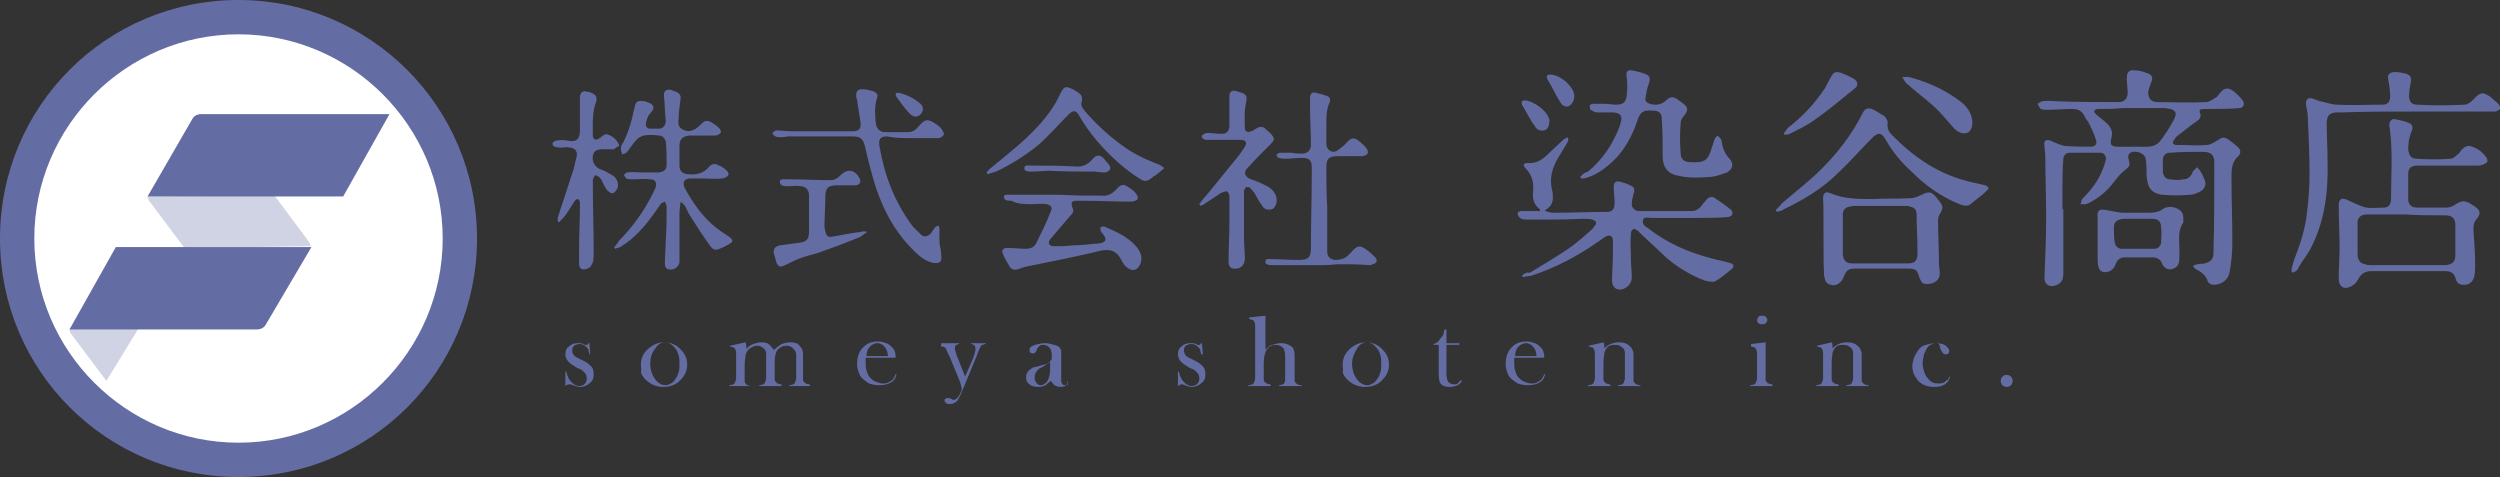 <svg xmlns="http://www.w3.org/2000/svg" width="291.4" height="55.6" viewBox="0 0 291.4 55.6"><rect x="0" y="0" width="291.4" height="55.6" fill="#333333" stroke="none"/><path fill="#FFF" d="M27.8 53.6C13.6 53.6 2 42 2 27.8S13.6 2 27.8 2s25.8 11.6 25.8 25.8S42 53.6 27.8 53.6z"/><path fill="#636DA3" d="M27.8 4c13.1 0 23.8 10.7 23.8 23.8 0 13.1-10.7 23.8-23.8 23.8C14.7 51.6 4 40.9 4 27.8 4 14.7 14.7 4 27.8 4m0-4C12.4 0 0 12.4 0 27.8s12.4 27.8 27.8 27.8 27.8-12.4 27.8-27.8S43.1 0 27.8 0z"/><path opacity=".3" fill="#636DA3" d="M36.2 28.7c0-.1-.1-.3-.1-.4L32 22.8l-14.8.1c0 .1.1.3.1.4l4.2 5.6 14.7-.2zm-18.5 5.1l-9.6 4.6c0 .1.1.3.1.4l4.2 5.6 7.1-11.6-1.8 1z"/><path fill="#636DA3" d="M31 37.8c-.2.4-.6.6-1.1.6H8.1l5.4-9.6h22.8l-5.3 9zm-8.6-23.9c.2-.4.6-.6 1.1-.6h21.9L40 22.9H17.2l5.2-9zM65.9 45v-1.7h.1c.1.4.2.7.4 1 .3.4.7.7 1.1.7.2 0 .5-.1.6-.2.2-.2.3-.4.3-.7 0-.2-.1-.5-.2-.6l-.3-.3c-.1-.1-.3-.2-.6-.3-.5-.3-.8-.5-1-.7-.2-.2-.4-.5-.4-.9s.1-.7.4-.9c.3-.3.6-.4 1.1-.4.2 0 .4 0 .6.1l.2.1h.2c.1 0 .1-.1.2-.2h.1l.1 1.3h-.1c0-.2-.1-.3-.1-.5 0-.1-.1-.2-.2-.3-.1-.1-.3-.3-.4-.3-.2-.1-.3-.1-.5-.1s-.4.1-.6.2c-.2.2-.2.4-.2.6 0 .2.1.4.2.5.1.2.4.3.6.4l.6.3c.4.2.6.4.8.6.2.2.3.5.3.9s-.1.8-.4 1c-.3.3-.7.5-1.2.5-.3 0-.5-.1-.8-.2-.2-.1-.3-.1-.3-.1h-.1c-.3 0-.4.1-.5.2zm8.8-2.5c0-.6.2-1.2.7-1.7.6-.6 1.3-.9 2-.9.8 0 1.5.3 2 .9.5.5.7 1.1.7 1.7 0 .6-.2 1.2-.7 1.7-.5.6-1.2.9-2.1.9-.8 0-1.5-.3-2.1-.9-.2-.2-.4-.5-.5-.8.1-.3 0-.6 0-.9zm1.1-.1c0 .7.2 1.3.5 1.7.3.5.8.8 1.3.8.2 0 .4-.1.6-.2.2-.1.4-.3.5-.5.2-.2.3-.5.4-.8.1-.3.1-.6.1-1 0-.3 0-.6-.1-1-.1-.3-.2-.6-.4-.8-.3-.4-.7-.7-1.2-.7-.4 0-.8.2-1.1.7-.5.6-.6 1.2-.6 1.8zm11.1-2.5c.1.3.1.5.1.8.2-.3.5-.5.8-.6.3-.1.6-.2 1-.2s.7.1.9.3c.1.1.3.3.5.6.3-.3.6-.5.9-.7.3-.1.6-.2 1-.2.5 0 .9.1 1.1.4.3.3.4.6.4 1v3c0 .1.1.2.2.3.1.1.3.2.6.2v.2H92v-.1c.2 0 .4-.1.5-.1.1-.1.2-.2.2-.3 0-.1.1-.2.1-.4v-2.8c0-.2-.1-.4-.2-.5-.2-.3-.5-.5-.9-.5-.5 0-.8.2-1.1.5-.2.3-.3.8-.3 1.4v2.1c0 .1.1.2.2.3.1.1.3.2.6.2v.2h-2.6v-.1c.2 0 .4-.1.5-.1.1-.1.2-.2.2-.3 0-.1.1-.2.1-.4v-2.9c0-.2-.1-.4-.2-.5-.1-.1-.2-.2-.4-.3-.2-.1-.3-.1-.5-.1s-.4.1-.6.2c-.2.1-.3.2-.5.4-.1.2-.2.4-.2.6 0 .2-.1.5-.1.9v2.1c0 .1.1.2.2.3.1.1.3.2.6.2H85v-.1c.2 0 .4-.1.5-.1.1-.1.2-.2.2-.3 0-.1.1-.2.1-.4v-3c0-.2-.1-.3-.1-.4-.1-.1-.1-.2-.2-.2s-.2-.1-.4-.1v-.1l1.8-.4zm14 1.9v.4c0 .3 0 .7.1 1 .1.3.2.6.4.8.2.2.4.4.7.5.3.1.5.2.8.2.2 0 .4 0 .6-.1.2-.1.3-.2.5-.3.1-.1.3-.4.4-.7h.1c-.1.5-.3.8-.7 1-.3.2-.8.3-1.3.3s-.9-.1-1.2-.2c-.3-.2-.6-.4-.9-.7-.3-.4-.5-1-.5-1.6 0-.9.3-1.6.9-2.1.5-.4 1-.5 1.6-.5.3 0 .6.1.9.2.3.1.5.3.7.5.3.3.4.7.4 1.2h-3.5zm2.6-.2c0-.4-.1-.7-.2-.9-.1-.2-.2-.3-.4-.5-.2-.1-.4-.2-.6-.2-.3 0-.6.1-.9.4-.3.3-.4.7-.4 1.1h2.5zm6-1.6h2.3v.1c-.2 0-.3.1-.3.1-.2.1-.2.2-.2.4s.1.4.2.8l1 2.5.9-2.1c.2-.5.3-.9.3-1.1 0-.2 0-.3-.1-.4-.1-.1-.2-.2-.4-.2V40h1.7v.1c-.2 0-.3.1-.4.1-.1.1-.2.1-.2.2-.1.2-.3.6-.5 1.2l-1.7 4.1c-.2.5-.4.8-.5 1-.2.2-.5.4-.8.4-.2 0-.4 0-.5-.1-.1-.1-.2-.2-.2-.3 0-.1 0-.2.1-.2.1-.1.2-.1.3-.1.1 0 .2 0 .4.1.1.1.2.1.2.1h.1c.2 0 .4-.2.6-.5l.2-.4c.1-.2.1-.3.1-.4 0-.1-.1-.4-.2-.8l-1.2-2.9-.2-.4c-.1-.2-.2-.4-.2-.5-.1-.1-.1-.2-.2-.2-.1-.1-.2-.1-.4-.1V40zm15 4.4c0 .5-.4.7-.9.7-.3 0-.5-.1-.7-.2-.1-.1-.2-.2-.4-.5-.3.2-.5.4-.6.5-.3.1-.5.2-.9.2s-.8-.1-1-.3c-.3-.2-.4-.5-.4-.8 0-.3.1-.6.3-.8.1-.1.3-.2.4-.3s.4-.1.7-.2c.3-.1.6-.2.8-.2.2-.1.3-.1.4-.2l.3-.3c.1-.1.1-.3.1-.5 0-.5-.1-.8-.3-1-.1-.1-.2-.2-.3-.2-.1-.1-.3-.1-.4-.1-.2 0-.3 0-.4.1l-.3.3-.1.3c-.1.2-.2.3-.4.3-.1 0-.2 0-.3-.1-.1-.1-.1-.2-.1-.3 0-.2.1-.4.4-.5.2-.1.3-.1.6-.2.2 0 .4-.1.7-.1.2 0 .5 0 .8.1s.5.1.7.2c.3.1.4.3.5.6v3.6c.1.3.2.4.5.4.1 0 .2 0 .3-.1-.2-.2-.1-.3 0-.4zm-2-2.3c-.2.2-.4.3-.7.5-.3.2-.5.3-.6.3l-.3.3c-.2.2-.3.5-.3.8 0 .3.1.5.2.6.1.2.3.3.5.3s.4-.1.5-.2c.2-.1.3-.3.4-.5.1-.3.2-.6.2-1.1v-1zm14.8 2.9v-1.7h.1c.1.4.2.7.4 1 .3.4.7.7 1.1.7.2 0 .5-.1.6-.2.2-.2.3-.4.3-.7 0-.2-.1-.5-.2-.6l-.3-.3c-.1-.1-.3-.2-.6-.3-.5-.3-.8-.5-1-.7-.2-.2-.4-.5-.4-.9s.1-.7.4-.9c.3-.3.6-.4 1.1-.4.2 0 .4 0 .6.1l.2.1h.2c.1 0 .1-.1.2-.2h.1l.1 1.3h-.2c0-.2-.1-.3-.1-.5 0-.1-.1-.2-.2-.3-.1-.1-.3-.3-.4-.3-.2-.1-.3-.1-.5-.1s-.4.1-.6.2c-.2.2-.2.4-.2.6 0 .2.1.4.2.5.1.2.4.3.6.4l.6.3c.4.2.6.4.8.6.2.2.3.5.3.9s-.1.8-.4 1c-.3.3-.7.5-1.2.5-.3 0-.5-.1-.8-.2-.2-.1-.3-.1-.3-.1h-.1c-.1 0-.2.1-.4.2zm10.2-8.2v4c.1-.2.3-.3.4-.4.1-.1.2-.2.4-.2.3-.1.6-.2 1-.2.5 0 .8.1 1.1.3.2.1.4.3.4.5.1.2.1.5.1.9v2.7c0 .1.1.2.2.3.1.1.3.2.6.2v.1h-2.6v-.1c.2 0 .4-.1.4-.1.1 0 .2-.1.2-.2.1-.1.1-.2.1-.4v-2.6c0-.3 0-.5-.1-.7 0-.2-.1-.3-.2-.4-.2-.2-.5-.3-.8-.3-.9 0-1.4.7-1.4 2.2v1.9c0 .1.1.2.2.3.1.1.3.2.6.2v.2h-2.6v-.1c.2 0 .4-.1.5-.1.1-.1.2-.2.2-.3 0-.1.1-.2.1-.4v-6.2c0-.2-.1-.3-.1-.4-.1-.1-.1-.2-.2-.2s-.2-.1-.4-.1V37l1.9-.2zm9 5.7c0-.6.2-1.2.7-1.7.6-.6 1.3-.9 2-.9.8 0 1.5.3 2 .9.5.5.7 1.1.7 1.7 0 .6-.2 1.2-.7 1.7-.5.6-1.2.9-2.1.9-.8 0-1.5-.3-2.1-.9-.2-.2-.4-.5-.5-.8.1-.3 0-.6 0-.9zm1.1-.1c0 .7.2 1.3.5 1.7.3.5.8.8 1.3.8.2 0 .4-.1.6-.2.2-.1.4-.3.5-.5.2-.2.3-.5.4-.8.1-.3.1-.6.1-1 0-.3 0-.6-.1-1-.1-.3-.2-.6-.4-.8-.3-.4-.7-.7-1.2-.7-.4 0-.8.2-1.1.7-.4.6-.6 1.2-.6 1.8zm11-2.4h1.5v.2h-1.5v3.4c0 .4.1.7.2.9.1.1.2.2.3.2.1.1.3.1.4.1.2 0 .3 0 .4-.1l.4-.4.1.1c-.1.2-.3.4-.5.5-.2.1-.5.2-.9.2-.5 0-.8-.1-1-.3-.1-.1-.2-.2-.2-.3 0-.1-.1-.4-.1-.7v-3.6h-.6v-.1c.3-.1.5-.2.7-.5.1-.1.2-.3.3-.4s.2-.3.2-.6l.1-.2h.2V40zm7.9 1.8v.4c0 .3 0 .7.1 1 .1.3.2.6.4.8.2.2.4.4.7.5.3.1.5.2.8.2.2 0 .4 0 .6-.1.2-.1.3-.2.5-.3.1-.1.3-.4.4-.7h.1c-.1.5-.3.8-.7 1-.3.2-.8.3-1.3.3s-.9-.1-1.2-.2c-.3-.2-.6-.4-.9-.7-.3-.4-.5-1-.5-1.6 0-.9.3-1.6.9-2.1.5-.4 1-.5 1.6-.5.3 0 .6.1.9.2.3.1.5.3.7.5.3.3.4.7.4 1.2h-3.5zm2.6-.2c0-.4-.1-.7-.2-.9-.1-.2-.2-.3-.4-.5-.2-.1-.4-.2-.6-.2-.3 0-.6.1-.9.4-.3.3-.4.7-.4 1.1h2.5zm7.8-1.7c.1.2.1.4.1.6v.1c.5-.5 1.1-.7 1.7-.7.5 0 .9.1 1.2.4.3.2.5.6.5 1v3.1c0 .1.1.2.2.3.1.1.3.2.6.2v.1h-2.6v-.1c.2 0 .4-.1.5-.1.1-.1.2-.2.2-.3 0-.1.1-.2.1-.4v-3c0-.2-.1-.4-.2-.5-.1-.1-.2-.2-.4-.3-.2-.1-.4-.1-.6-.1-.2 0-.4 0-.6.1-.2.1-.3.2-.4.4-.1.2-.2.3-.2.5s-.1.5-.1 1v2.1c0 .1.1.2.2.3.1.1.3.2.6.2v.2h-2.6v-.1c.2 0 .4-.1.5-.1.1-.1.2-.2.2-.3 0-.1.1-.2.1-.4v-3c0-.2-.1-.3-.1-.4-.1-.1-.1-.2-.2-.2s-.2-.1-.4-.1v-.1l1.7-.4zm17.2.2l1.7-.2v4.4c0 .1.1.2.2.3.1.1.3.2.6.2v.2H204v-.1c.2 0 .4-.1.5-.1.1-.1.2-.2.2-.3 0-.1.1-.2.1-.4v-3c0-.2-.1-.3-.1-.4-.1-.1-.1-.2-.2-.2s-.2-.1-.4-.1v-.3zm1.3-2.3c-.2 0-.3 0-.4-.1-.1-.1-.2-.2-.2-.4 0-.1.1-.3.2-.4.1-.1.2-.1.4-.1.1 0 .3 0 .4.1.1.1.2.2.2.4 0 .1-.1.3-.2.4-.2.1-.3.1-.4.1zm8.1 2.1c.1.2.1.4.1.6v.1c.5-.5 1.1-.7 1.7-.7.5 0 .9.1 1.2.4.3.2.5.6.5 1v3.1c0 .1.1.2.2.3.1.1.3.2.6.2v.1h-2.6v-.1c.2 0 .4-.1.5-.1.1-.1.2-.2.2-.3 0-.1.1-.2.1-.4v-3c0-.2-.1-.4-.2-.5-.1-.1-.2-.2-.4-.3-.2-.1-.4-.1-.6-.1-.2 0-.4 0-.6.1-.2.1-.3.2-.4.4-.1.2-.2.3-.2.5s-.1.5-.1 1v2.1c0 .1.1.2.2.3.1.1.3.2.6.2v.2h-2.6v-.1c.2 0 .4-.1.5-.1.1-.1.2-.2.2-.3 0-.1.1-.2.1-.4v-3c0-.2-.1-.3-.1-.4-.1-.1-.1-.2-.2-.2s-.2-.1-.4-.1v-.1l1.7-.4zm13.7 4h.1c-.1.4-.3.7-.6.9-.3.2-.7.3-1.2.3-.8 0-1.4-.2-1.9-.7-.4-.5-.7-1-.7-1.7 0-.3.1-.7.2-1 .1-.3.3-.6.5-.9.2-.3.5-.5.9-.6s.7-.2 1.1-.2c.6 0 1 .1 1.3.4.2.2.3.3.3.5 0 .1 0 .2-.1.3-.1.1-.2.1-.3.1-.3 0-.4-.2-.6-.6-.1-.2-.1-.3-.1-.4 0-.1-.1-.1-.1-.2-.1-.1-.3-.1-.4-.1-.2 0-.4.1-.6.2-.2.1-.3.3-.4.4l-.3.6c-.1.4-.2.8-.2 1.2 0 .3.1.7.2 1 .1.3.3.6.5.8.3.4.7.5 1.2.5.4 0 .7-.1.9-.4.1.1.2-.1.3-.4zm6.7-.2c.2 0 .4.1.5.2.1.1.2.3.2.5s-.1.4-.2.5c-.1.1-.3.2-.5.2s-.4-.1-.5-.2-.2-.3-.2-.5.1-.4.2-.5c.2-.2.3-.2.5-.2z"/><g fill="#636DA3"><path d="M177.4 32.1c0 .1.1.1.1.2.4-.1.8-.1 1.1-.2 2.7-.9 5.2-2.2 7.5-3.8.3-.2.7-.5 1-.7.6-.3.9-.1.9.5v1.4c0 1.1-.1 2.1-.1 3.2 0 .9.7 1.3 1.5.9.5-.3.8-.7.8-1.3 0-.7-.1-1.4-.1-2.1 0-1-.1-2 0-3 0-.2.1-.4.3-.5.1-.1.3.1.5.2.1 0 .1.1.2.2 1.1 1 2.1 2 3.2 3 1.3 1.1 2.8 2 4.4 2.6.4.1.9.2 1.2.1.7-.4 1.3-.9 2-1.5.2-.2.2-.5-.1-.6-.2-.1-.5-.1-.7-.2-3.3-.7-6.3-1.8-9-3.9-.3-.2-.7-.4-.6-.9.1-.5.6-.3 1-.3h5.3c1.2 0 2.4 0 3.6-.1.2 0 .5-.2.5-.3.1-.2 0-.5-.2-.6-.6-.5-1.2-.9-1.8-1.3-.4-.3-.8-.1-1.1.3-.1.2-.3.3-.4.5-.3.4-.7.7-1.2.7h-6.3c-.4-.1-.7-.4-.7-.8s.1-.8.2-1.2c.2-.5.1-.8-.4-1-.4-.2-.7-.3-1.1-.4-.6-.2-.8.1-.8.6 0 .6.1 1.3.1 1.9 0 .7-.3 1-.9 1-2.1 0-4.1.1-6.2.1-.3 0-.7-.1-1-.2v-.1c.5-.3.9-.7.9-1.4 0-.3 0-.7-.1-1-.3-1.3 0-2.4.6-3.5.4-.7.8-1.3 1.2-2 .1-.2.1-.3.1-.5 0 0-.1 0-.1-.1-.2.1-.4.2-.6.4-.5.5-1.1 1-1.6 1.5-.7.7-1.4 1.2-2.5 1.1-.1 0-.4.1-.4.2s.1.3.2.4c.8.8 1 1.7.9 2.7-.1.9.1 1.6.8 2.1v.2h-2.3c-.3.1-.4.3-.2.6s.5.4.9.4c2.3 0 4.5 0 6.8-.1.3 0 .6 0 .9.1.4.1.6.4.3.7-.1.1-.2.3-.3.4-.9.8-1.8 1.6-2.8 2.3-1.5 1-3 1.9-4.5 2.8-.4-.1-.6.1-.9.3zm-98.1-8.5h.2c.1.2.3.3.4.5.2.4.4.9.7 1.3.7 1.1 1.4 2.2 2.2 3.3.4.5.7.5 1.3.2.3-.1.6-.3.8-.4.6-.3.6-.5.1-.9-.1-.1-.2-.1-.3-.2-1.3-.8-2.4-1.8-3.3-3-.6-.8-1.1-1.6-1.6-2.5-.3-.7 0-1.1.7-1.1h1.3c.8 0 1.6.1 2.4 0 .2 0 .6-.2.7-.4.1-.1-.1-.5-.3-.6-.2-.2-.5-.4-.8-.5-.4-.3-.9-.2-1.2.2-.7.8-1.6.9-2.5.8-.6-.1-.9-.4-.9-1V17c0-.8.4-1.1 1.1-1.2h3.1c.2 0 .5-.2.6-.3.1-.2-.1-.5-.2-.6-.2-.2-.5-.4-.8-.6-.5-.3-.8-.3-1.2.1-.2.2-.4.4-.7.6-.5.3-1 .4-1.5.1-.5-.2-.6-.7-.5-1.2 0-.7.1-1.4.2-2.2.1-.5 0-.8-.5-1-.2-.1-.4-.1-.5-.2-.7-.2-1 .2-.9.8.1.9.1 1.9.2 2.8 0 .5-.3.9-.8.9h-1c-.4 0-.6-.3-.5-.7.1-.4.2-.8.5-1.1.7-.7.3-1.1-.4-1.3-.1-.1-.3-.1-.4-.1-.6-.1-.9 0-1 .6-.2.7-.3 1.4-.5 2-.2.7-.5 1.5-.8 2.1-.2.3-.4.6-.3 1 0 .2.1.3.1.5.2-.1.4-.1.5-.2.4-.4.7-1 1.1-1.4.2-.3.6-.5.9-.6.6-.1 1.2-.1 1.8 0 .4 0 .7.3.8.7.1.9.1 1.8.1 2.7 0 .6-.3.8-.9.9h-2c-.6 0-1.1-.1-1.7 0-.1 0-.3.2-.4.3.1.1.2.3.3.4.2.1.5.1.7.1.7 0 1.4-.1 2.1 0 .6 0 .8.4.6 1-.3.7-.7 1.4-1.1 2.1-.9 1.5-1.9 2.8-3.1 4-.2.3-.4.6-.6.8 0 .1.1.1.1.2.2-.1.4-.1.6-.2.6-.4 1.2-.8 1.7-1.3 1.2-1.1 2.1-2.4 3-3.7.1-.2.4-.2.5-.3.1.2.2.4.2.6 0 1.3 0 2.6-.1 3.9 0 .9-.1 1.8-.1 2.7 0 .6.3.8.9.7.4-.1.7-.4.8-.8v-5.7c0-.5.1-.9.1-1.3zM281.6 13h9.2c.2 0 .5-.2.6-.3.1-.2-.1-.5-.2-.6-.3-.3-.6-.5-.9-.8-.9-.6-1.2-.6-2 .3-.3.3-.7.6-1 .6-1.9.1-3.7.1-5.6 0-.6 0-.9-.4-.9-1 0-.5.1-1.1.2-1.6s0-.8-.5-1c-.4-.1-.9-.2-1.3-.2-.7 0-1 .3-.8 1 .1.6.2 1.2.2 1.8 0 .7-.3 1-.9 1-1.8 0-3.5.1-5.3 0-.7 0-1.3-.3-2-.4-.3-.1-.5-.2-.8-.3-.6-.2-.9.1-.8.8.1.5.2.9.2 1.4.1 2.2.2 4.3.2 6.5 0 1.5-.1 3.1-.3 4.6-.2 1.9-.8 3.7-1.5 5.5-.1.3-.2.7-.3 1.1 0 .1 0 .3.1.4.1-.1.3-.1.4-.2.1-.1.3-.2.3-.4.4-.7.9-1.3 1.3-2 1.8-3.3 2.2-6.9 2.1-10.5 0-1.4-.1-2.9-.1-4.3 0-.9.3-1.3 1.3-1.3h.5c2.9-.1 5.8-.1 8.6-.1z"/><path d="M184.2 20.6c0 .1.1.1.1.2.2 0 .5 0 .7-.1 1.3-.4 2.4-1.3 3.4-2.3 1.1-1.2 1.9-2.7 2.4-4.2.4-1.2.7-1.4 1.9-1.3.7 0 1 .3 1 1 .1 1.4.1 2.9.1 4.3 0 1.3.6 2.1 1.9 2.3 1.3.3 2.6.2 3.9.1.6-.1 1.1-.3 1.7-.5.7-.4.8-1 .3-1.6-.5-.5-.8-1.2-.9-1.9 0-.2-.1-.4-.2-.5l-.3-.3-.3.3-.3.9c-.5 1.7-.8 2-2.6 1.9-.6 0-1.1-.3-1.1-1-.1-1.2-.1-2.4 0-3.6 0-.3.2-.6.4-.8.5-.7.5-1-.2-1.5-.1-.1-.3-.2-.4-.3-.7-.5-1-.5-1.6.1-.5.4-1.1.5-1.8.3-.3-.1-.6-.3-.5-.7.1-.6.2-1.2.4-1.7.2-.6.1-.9-.5-1.1-.5-.2-1-.3-1.5-.4-.5-.1-.7.2-.6.7.1.8.1 1.5 0 2.3-.1.7-.4 1-1.2 1-.5 0-.9-.1-1.4-.1h-1.3c-.1 0-.4.1-.4.2s0 .4.1.5c.2.1.5.3.7.3h1.8c.9 0 1.3.4 1 1.2 0 .1-.1.3-.1.4-.8 2.1-2 3.9-3.7 5.3-.4.1-.6.3-.9.6zm-77.9-4.5h3.1c.2 0 .5-.2.6-.4.1-.1-.1-.4-.2-.6-.2-.3-.5-.5-.8-.7-.9-.6-1.2-.5-1.9.3-.3.4-.7.7-1.2.7h-2.8c-.5 0-.9-.4-1-.9-.1-1-.2-2 .1-3 .2-.5 0-.7-.5-.9-.4-.1-.8-.2-1.2-.2-.5 0-.7.2-.7.7 0 .2 0 .4.1.5.1.9.3 1.8.4 2.7.1.7-.2 1-.9 1h-7.2c-.6 0-1.1-.1-1.7-.1-.2 0-.3.2-.5.3.1.1.2.4.4.4.2.1.5.1.7.1.3 0 .6-.1.8-.1h7.5c.9 0 1.2.3 1.4 1.1.4 1.7.8 3.3 1.3 4.9.9 2.6 2.1 4.9 4 6.9.7.7 1.4 1.5 2.5 1.8.3.1.8.1 1-.1.2-.2.1-.6.1-.9 0-.5-.2-1-.2-1.5v-1.5c0-.1-.1-.3-.1-.3-.1 0-.2.1-.3.1-.2.2-.4.5-.6.8-.4.4-.8.5-1.2.1l-.9-.9c-2.1-2.8-3.3-5.9-3.9-9.4-.1-.8.1-1.1.9-1.1 1 .2 1.9.2 2.9.2zm33.5 7.7c0 .1.1.1.1.2.2-.1.4-.1.6-.3l1.8-1.2c.2-.1.5-.2.7-.2.2.1.3.4.3.6v2.9c0 1.6-.1 3.2-.1 4.7 0 .6.3.9.9.8.6 0 1-.5 1-1.2 0-.8-.1-1.6-.1-2.4v-5.5c.1-.2.2-.4.3-.4.1 0 .4 0 .5.2.3.3.5.6.7 1 .2.4.5.8.7 1.1.2.3.6.4 1 .3.4-.1.5-.5.6-.8.1-.9-.4-1.5-1.1-1.9-.6-.3-1.2-.6-1.9-.8-.7-.3-.9-.8-.4-1.3.9-1 1.8-1.9 2.7-2.8.4-.4.5-.6.2-1-.2-.3-.5-.5-.7-.7-.4-.4-.7-.4-1.2-.1-.2.1-.4.3-.6.3-.4.2-.7 0-.7-.4 0-.9-.1-1.8.1-2.7.2-1 .2-1.2-.8-1.5-.1 0-.3-.1-.4-.1-.4-.1-.7.1-.7.6v3.6c-.1.6-.4.8-.9.8-.6 0-1.1-.1-1.7-.1-.2 0-.5.2-.6.3-.1.3.3.5.5.5h4c.6 0 .8.3.5.8l-.6.9-3.9 4.8c-.4.4-.6.7-.8 1zm67.2.7c0 .1.1.1.1.2.3-.1.6-.1.8-.3 2.3-1.1 4.5-2.4 6.3-4.2 1.4-1.3 2.6-2.7 4-4.1.7-.7 1.1-.7 1.6.2.8 1.4 1.8 2.6 3 3.7 1.6 1.6 3.4 2.9 5.6 3.8.5.2 1 .3 1.4-.1.6-.5 1.2-.9 1.7-1.4.1-.1.3-.3.3-.4-.1-.1-.3-.3-.4-.3-.4-.1-.9-.2-1.3-.3-3.9-.8-7-2.9-9.7-5.7-.3-.3-.4-.7-.4-1.1.1-.4-.1-.7-.4-1-.4-.2-.8-.5-1.2-.7-.6-.3-1-.2-1.3.4-1.3 2.6-3.1 4.9-5.3 7-1.3 1.2-2.7 2.3-4.1 3.5-.2.3-.5.5-.7.8z"/><path d="M154.7 24.1c-.1-1.5-.1-3.1-.1-4.6 0-1 .3-1.3 1.3-1.3h2.9c.2 0 .6-.2.6-.3.1-.2 0-.5-.2-.7-.1-.2-.4-.4-.6-.6-.8-.7-1.1-.6-1.8.2-.3.3-.7.6-1 .8-.6.3-1.2-.2-1.2-.8v-2.3c0-.9 0-1.8.4-2.6.1-.3 0-.6-.3-.7-.5-.2-1-.3-1.4-.4-.4-.1-.6.2-.6.6v1.1c0 1.5.1 2.9.1 4.4 0 .6-.4 1-1 1-.4 0-.8 0-1.3-.1h-1.3c-.1 0-.4.2-.4.2 0 .2.1.4.3.4.2.1.5.1.8.1.6 0 1.2-.1 1.9-.1.8 0 1.1.3 1.1 1.1v.5c0 3-.1 5.9-.1 8.9 0 1.1-.3 1.4-1.4 1.4-1.1 0-2.2-.1-3.3-.1-.2 0-.6-.1-.6.3 0 .3.3.4.6.4h6.3c.6 0 1.2-.1 1.8-.1 1.1 0 2.2 0 3.3.1.2 0 .4 0 .5-.1.5-.1.6-.5.3-.8-.3-.3-.6-.6-.9-.8-.9-.7-1.2-.6-1.9.2l-.4.4c-.4.4-1 .5-1.5.5-.6-.1-.9-.4-.9-1v-5.2zm-34.4-.3s1.1-.1 1.7 0c.5.1.7.4.5.8-.5 1.3-1.1 2.5-1.7 3.7-.2.5-.7.7-1.2.7-.7 0-1.5-.1-2.2-.1-.5 0-.7.3-.5.7.2.5.5 1 .8 1.5.2.3.5.4.9.3l.9-.3c3-.6 6-1.2 8.9-1.9 1.1-.2 1.8.1 2.3 1.1.2.4.4.7.7.9.6.5 1.2.3 1.5-.4.3-.7.1-1.4-.4-2-1-1.2-2.4-1.8-3.8-2.4-.1 0-.3 0-.4.1-.1.1 0 .3 0 .4 0 .1.1.2.2.3.5.6.6 1.1-.6 1.2h-.2c-.9.1-1.8.2-2.7.2-.7.1-1.5.1-2.2.1-.5 0-.7-.4-.4-.8.8-.9 1.6-1.9 2.4-2.8.3-.3.4-.5.2-.9-.2-.6-.1-.8.5-.8h.7c1.8 0 3.7.1 5.5.1.2 0 .4 0 .6-.1.4-.1.4-.4.2-.7-.2-.3-.4-.5-.7-.7-.8-.6-1.1-.6-1.7.1-.5.5-1 .8-1.7.7h-2.1c-1.1 0-2.1-.1-3.2-.1h-5.8c-.1 0-.3.1-.3.2s.1.3.2.4c.2.1.4.1.7.1.7.4 1.6.4 2.4.4zM72.2 17c-.2-.6-.7-1.1-1.3-1.3-.4-.2-.7.2-1 .4-.4.3-.8.2-.8-.3 0-1.4-.1-2.7.4-4 .1-.4 0-.7-.4-.9-.2-.1-.4-.2-.6-.2-.6-.2-.9.1-.9.7v3.8c0 1-.4 1.4-1.4 1.2-.5-.1-.9-.1-1.4 0-.1 0-.4.2-.4.3 0 .2.1.4.3.4.2.1.5.1.7.1.3 0 .7-.1 1 0 .6 0 1 .5.8 1.1-.1.4-.2.8-.3 1.3-.6 1.8-1.2 3.7-1.8 5.5-.1.2-.1.4-.1.7.1 0 .1.1.2.1.2-.3.5-.5.7-.8.4-.6.8-1.2 1.1-1.7.1-.1.2-.2.4-.2.1.1.2.3.2.4v.2c0 1.7-.1 3.4-.1 5.2v1.7c0 .3.1.7.5.7.3 0 .6-.1.8-.3.1-.1.2-.3.3-.5.1-.4.1-.7.1-1.1 0-2.7-.1-5.5-.1-8.2v-.4c.1-.2.2-.4.3-.5.2.1.4.2.5.3.2.2.3.4.4.7.2.3.3.6.5.8.2.2.5.4.7.3.2-.1.4-.4.5-.6.1-.5 0-1-.5-1.4-.5-.3-1-.6-1.6-.8-.6-.3-.9-.9-.8-1.5.1-.6.4-.8 1.2-.8h1.3c.1-.2.4-.3.6-.4zm42.8 3.1c0 .1.1.1.1.2.3-.1.7-.2 1-.3 1.7-.8 3.3-1.8 4.8-3 1.3-1.1 2.4-2.4 3.6-3.6.6-.6.9-.6 1.3.1 1.2 2.1 2.8 3.9 4.6 5.5.8.7 1.6 1.3 2.4 1.8.6.4.9.4 1.5-.1.2-.2.5-.3.7-.5.2-.2.5-.4.7-.6-.2-.2-.5-.4-.8-.5-1.6-.6-3-1.3-4.3-2.3-1.5-1.1-2.9-2.4-4.1-3.8-.3-.4-.6-.7-.4-1.2.1-.5-.1-.8-.4-1-.3-.2-.6-.4-.9-.5-.6-.3-.8-.1-1.1.4l-.6 1.2c-1 1.7-2.3 3.1-3.7 4.4-1.2 1.1-2.6 2.2-3.8 3.2-.3.2-.4.4-.6.6zm-14 7V27c-.2 0-.3-.1-.5 0-.4.1-.9.1-1.3.2-.8.1-1.5.3-2.3.4-.4.1-.6-.2-.7-.6 0-.2-.1-.4-.1-.6 0-1.1.1-2.3.1-3.4s.3-1.4 1.4-1.4h2.1c.5 0 .7-.4.5-.8-.5-1-1.4-1.2-2.2-.4-.3.3-.7.6-1.1.6-1.7 0-3.5-.1-5.2-.1-.3 0-.8-.1-.8.3s.4.5.8.5h.4c.4 0 .7-.1 1.1 0 .7 0 1.1.4 1.1 1.1V27c0 .9-.3 1.2-1.2 1.3-.7.1-1.5.2-2.2.3-.5.1-.8.4-.7.9.1.4.2.7.3 1.1.2.5.5.6 1 .3.5-.2 1-.5 1.5-.7.8-.3 1.5-.5 2.3-.7 1.7-.6 3.3-1.2 5-1.9.3-.2.5-.4.7-.5zm128.9-12.8c0-.8-.4-1.7-1.3-2.4-1.8-1.4-3.8-2.3-6-2.9-.3-.1-.6 0-.9 0 .2.2.3.5.5.7 1 .9 2.1 1.7 3.1 2.6.9.8 1.7 1.8 2.5 2.7.2.2.5.4.8.5.8.2 1.3-.3 1.3-1.2zm-22 1.3l.1.1c.2 0 .4 0 .6-.1 1-.5 2.1-1 3-1.7 1.6-1.1 3.1-2.4 4.6-3.6.4-.3.4-.8-.1-1.1-.5-.3-1-.5-1.5-.7-.6-.2-.9-.1-1.2.5-.2.4-.5.9-.7 1.3-1.2 1.8-2.6 3.3-4.3 4.6-.2.3-.4.5-.5.7z"/><path d="M127.6 20s.7.1 1.1.1h.1c.6-.1.8-.5.4-1-.2-.2-.4-.4-.5-.6-.5-.5-.9-.5-1.4.1-.5.6-1.2.9-2 .8-1.8-.1-3.5-.1-5.3-.1-.2 0-.6-.1-.6.3 0 .3.3.4.6.4h.4c.6 0 1.3-.1 1.9-.1 1.7.1 3.5.1 5.3.1zm55.9-8.8v-.1c-.1-1.1-1.8-2.5-2.9-2.4-.3 0-.4.2-.2.6.5.8.9 1.7 1.4 2.5.2.4.5.7 1 .6.4-.2.7-.6.7-1.2zm-2.9 2.8s0-.2-.1-.3c-.3-.9-1.9-2-2.8-2-.3 0-.4.2-.3.5.5.8.9 1.7 1.5 2.5.2.4.6.6 1.1.5.4-.1.6-.5.6-1.2zm-75.9-3.2c-.1 0-.3.1-.3.1 0 .1 0 .3.1.4.5.7 1 1.4 1.6 2 .1.1.4.3.6.3.3 0 .6-.2.7-.4.3-.4.2-.8-.1-1.1-.8-.7-1.7-1.1-2.6-1.3zM257 12.7h.6c1.1 0 2.3 0 3.4-.1.5 0 .7-.5.4-.9-.3-.4-.7-.8-1.1-1.1-.6-.4-1-.4-1.5.2-.2.2-.3.4-.4.5-.4.2-.8.6-1.3.6-1.9.1-3.8 0-5.7 0-.6 0-1-.4-1-1.1 0-.4.2-.7.3-1.1.3-.6.2-1-.5-1.2-.5-.2-1-.3-1.4-.3-.6-.1-.9.2-.9.9 0 .6.1 1.1.1 1.7 0 .7-.4 1.1-1 1.1-2.4 0-4.9 0-7.3-.1-.5 0-1.1-.1-1.6 0-.2 0-.4.2-.6.3.1.2.2.5.4.6.2.1.5.1.7.1 1 0 1.9-.1 2.9-.1.7 0 1.2.2 1.5.9.1.3.4.5.5.8.3.6.6 1.2.8 1.9.2.5-.1.8-.6.8-1 0-2 0-3.1-.1-.5-.1-1.1-.4-1.6-.6-.5-.2-.8 0-.7.5 0 .4.1.9.1 1.3 0 2.3.1 4.6.1 7 0 2.4-.1 4.8-.2 7.2 0 .7.5 1.1 1.2.9.7-.2 1-.6 1-1.4v-7.5h-.1V22c0-1.1 0-2.3.1-3.4 0-.5.3-.8.8-.8h3.5c.5 0 .8.5.6 1-.1.5-.3.9-.5 1.4-.5 1.1-1.3 2.1-2.2 3-.1.1-.1.4-.2.6h.6c.1 0 .2-.1.3-.1 1.2-.6 2.2-1.4 3-2.5.4-.5.8-1 1.2-1.3.7-.6.7-.5.5-1.4-.1-.2 0-.5.1-.6.5-.5 1.8-.1 1.9.6.1.6.1 1.3.1 1.9.1 1.3.4 2.1 1.8 2.3 1.1.1 2.2.1 3.3 0 .4 0 .8-.2 1.2-.4.6-.4.7-.9.4-1.5-.1-.3-.2-.5-.4-.8-.1-.2-.3-.4-.4-.5-.2.2-.4.3-.5.5-.2.5-.5.9-1.1.9-.5.1-1.1.1-1.6 0-.5 0-.7-.4-.8-.8v-1.4c0-.6.3-.9.9-.9 1.2-.1 2.5-.1 3.7-.1 1 0 1.4.3 1.4 1.3 0 3.5 0 7-.1 10.5 0 .7-.3 1-1 1.2-.3.1-.6 0-.8.1-.2 0-.4.1-.6.2.1.1.2.3.4.4.6.3 1.1.7 1.3 1.3.1.4.5.5.9.5.9-.1 1.6-.7 1.7-1.6.2-1.1.3-2.2.3-3.4 0-2.5-.1-5-.1-7.5 0-.9 0-1.8.8-2.5.3-.3.3-.7 0-1-.3-.3-.7-.6-1.1-.9-.6-.4-.8-.3-1.4.1-.3.2-.8.5-1.2.5-1.1.1-2.1 0-3.2 0h-.4c-.4-.1-.4-.3-.2-.6.1-.1.2-.2.2-.3.8-.6 1.6-1.3 2.5-1.9.3-.2.4-.4.4-.7-.2-.6-.2-.7.5-.7zm-3.7 1.4c-.4.8-.9 1.5-1.4 2.2-.4.6-1 .8-1.7.8h-3.3c-.8 0-1-.2-.8-1 .2-.7 0-1.2-.5-1.7-.4-.4-.9-.7-1.3-1.1-.1-.1-.2-.2-.2-.4.1-.1.3-.2.4-.2 1 0 1.9 0 2.9-.1h4.9c1.3.1 1.6.5 1 1.5z"/><path d="M254.4 24.9c-.3-.7-1.5-1-2.2-.6-.5.4-1.1.5-1.7.5h-2.9c-.7 0-1.3-.2-2-.3-.9-.2-1.2 0-1.1.9v4.7c0 .3 0 .7.1 1 .1.5.5.7 1 .6.5-.1.8-.4 1-.9.2-.6.6-.8 1.1-.8h3.2c.5 0 .9.2 1.1.7.2.5.6.7 1 .7.6-.1.9-.4 1-.9.1-.9 0-1.9 0-2.8 0-.6.1-1.2.5-1.8 0-.3 0-.7-.1-1zm-2.5 3.3c0 .4-.3.8-.8.8h-3.8c-.4 0-.7-.3-.8-.7-.1-.6-.1-1.2-.1-1.8 0-.7.4-.9 1.1-1h3.3c.8 0 1.1.3 1.1 1.1.1.6 0 1.1 0 1.6zM226 23.4c-.1-.1-.2-.3-.3-.4-.6-.7-.9-.7-1.7-.3-.4.2-.9.4-1.3.4-1.5.1-2.9 0-4.4.1-1.7 0-3.4 0-5-.7-.5-.2-.8 0-.8.6.1 1.7 0 7.4.1 8.5 0 .3 0 .6.1.9.1.4.3.6.7.7.6.2 1.2-.2 1.5-.9.3-.8.5-1 1.4-1h6.1c.9 0 1.1.2 1.3 1 .1.2.2.5.4.7.6.3 2 0 2-1.1 0-.4-.1-.9-.1-1.3 0-1.6-.1-3.3-.1-4.9 0-.3.1-.7.3-.9.3-.6.3-.8-.2-1.4zm-2.5 6.4c-.1.7-.4.9-1.1.9h-6.5c-.7 0-1-.3-1.1-1v-4.8c0-.4.3-.7.7-.8.2 0 .4-.1.6-.1h6c.2 0 .4 0 .6.1.5.1.7.4.7.9 0 1.4.1 2.8.1 4.2v.6zm66.4-11.3c-.5-.8-1.2-1.3-2.1-1.5-.2 0-.5.1-.7.3-.2.1-.3.4-.5.6-.3.2-.6.6-1 .6-1.3.1-2.6.1-3.9 0-.7 0-.9-.4-1-1.1 0-.7.1-1.4.4-2.1.2-.5.1-.8-.4-1-.5-.2-1-.3-1.5-.4-.4-.1-.7.2-.7.7 0 .3.1.5.1.8.3 2.6.1 5.2.1 7.8 0 .6-.3 1-.8 1-.7 0-1.4.1-2.1 0-.8-.2-1.5-.6-2.2-.9-.7-.3-1-.1-1 .7 0 1.6.1 3.2.1 4.9 0 1.2-.1 2.4-.1 3.6 0 .9.6 1.3 1.4.9.4-.2.7-.5.9-.9.3-.6.8-.9 1.5-.9h8.5c.6 0 1.1.1 1.3.8.2.7.5.8 1.1.8.5 0 1-.4 1.1-1 .1-.4.1-.9.1-1.3 0-1.4-.1-2.8-.2-4.2 0-.5.1-.9.4-1.2.5-.6.4-1-.2-1.4-1-.7-1.4-.9-2.4-.2-.3.2-.7.3-1 .3h-3.3c-.7 0-1.1-.3-1.1-1v-2.9c0-.8.4-1 1.2-1h7c.2 0 .5-.1.7-.2.3-.1.4-.3.3-.6zm-4.9 6.6c.8 0 1.2.3 1.2 1.2v3.4c0 .8-.3 1.1-1.1 1.2h-8.8c-.2 0-.4 0-.6-.1-.6-.1-.8-.4-.9-1v-3.9c0-.5.4-.9 1-.9h4.6c1.6.1 3.1.1 4.6.1z"/></g></svg>